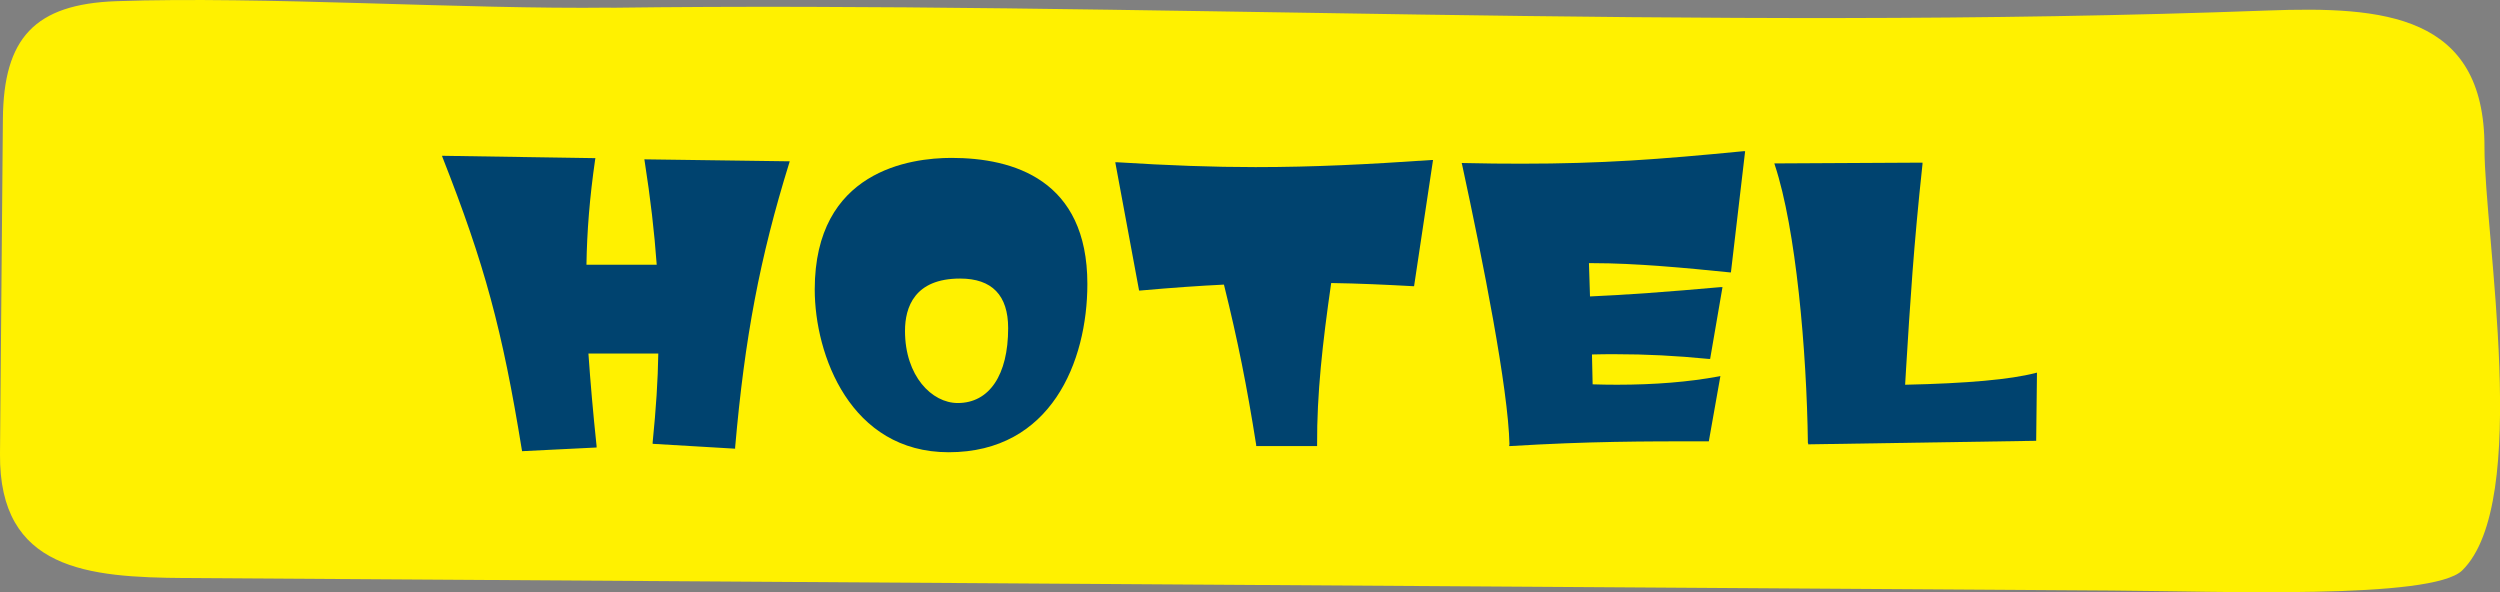 <?xml version="1.0" encoding="UTF-8"?><svg id="_レイヤー_1" xmlns="http://www.w3.org/2000/svg" viewBox="0 0 190 45"><rect x="0" y="0" width="190" height="45" fill="#808080" stroke="none"/><defs><style>.cls-1{fill:#00436f;}.cls-2{fill:#fff100;}</style></defs><path class="cls-2" d="m46.43.58C35.32.72,19.95-.3,8.84.09,2.63.31.27,2.9.22,9.04.15,17.53.07,26.01,0,34.5c-.08,8.83,6.69,9.38,14.07,9.43,48.81.32,97.62.63,146.44.95,8.03.05,24.34.71,26.62-1.53,5.27-5.18,1.68-25.47,1.69-32.15.02-10.11-7.65-10.73-16.52-10.4-42.9,1.6-86.73-.71-125.87-.21Z"/><g><path class="cls-1" d="m39.66,34.19c-1.48-9.13-2.83-14.11-6.02-22.21l-.05-.14,11.66.18-.02.11c-.42,2.91-.62,5.45-.66,7.99h5.34c-.18-2.49-.47-5.01-.92-7.89l-.02-.12,11.05.15-.04.13c-2.23,7.19-3.38,13.25-4.11,21.61v.1s-6.27-.37-6.27-.37v-.1c.26-2.59.4-4.74.43-6.76h-5.31c.15,2.18.35,4.48.62,7.03v.11s-5.67.28-5.67.28v-.09Z"/><path class="cls-1" d="m72.1,34.37c-7.47,0-10.18-7.4-10.18-12.37,0-9.03,7.27-10,10.39-10,4.71,0,10.33,1.66,10.33,9.58,0,5.9-2.76,12.79-10.54,12.79Zm.87-13.2c-3.46,0-4.19,2.17-4.19,3.98,0,3.43,2.04,5.48,4.01,5.48,2.4,0,3.83-2.13,3.83-5.69,0-2.5-1.23-3.77-3.65-3.77Z"/><path class="cls-1" d="m95.47,33.89v-.08c-.71-4.48-1.39-7.9-2.45-12.18-1.86.09-3.88.23-6.36.45h-.09s-1.81-9.75-1.81-9.75h.13c3.98.25,7.32.37,10.53.37,4.43,0,8.55-.21,13.37-.54h.12s-1.44,9.59-1.44,9.59h-.09c-2-.11-4.13-.21-6.21-.24-.66,4.58-1.09,8.43-1.07,12.29v.1s-4.62,0-4.62,0Z"/><path class="cls-1" d="m114.72,33.79c-.09-4.25-2.01-13.92-3.6-21.28l-.03-.12h.13c1.6.04,3.06.05,4.44.05,6.03,0,10.4-.32,16.85-.95h.12s-1.08,9.21-1.08,9.21h-.1c-3.34-.34-7.17-.7-10.38-.7h-.31s.08,2.53.08,2.53c2.58-.11,5.92-.35,9.94-.71h.13s-.94,5.46-.94,5.46h-.09c-2.57-.25-4.77-.36-7.12-.36-.58,0-1.17,0-1.77.02l.05,2.27c.64.02,1.25.03,1.85.03,2.86,0,5.46-.21,7.72-.63l.14-.03-.88,4.96h-.08c-5.01,0-8.97,0-14.99.36h-.1s0-.1,0-.1Z"/><path class="cls-1" d="m137.4,33.67c-.09-7.03-.91-16.29-2.51-21.12l-.04-.13,11.26-.06v.11c-.68,6.32-.93,10.41-1.25,15.59l-.07,1.18c4.7-.1,8.02-.4,9.89-.89l.13-.03-.06,5.18-17.33.27v-.1Z"/></g></svg>
